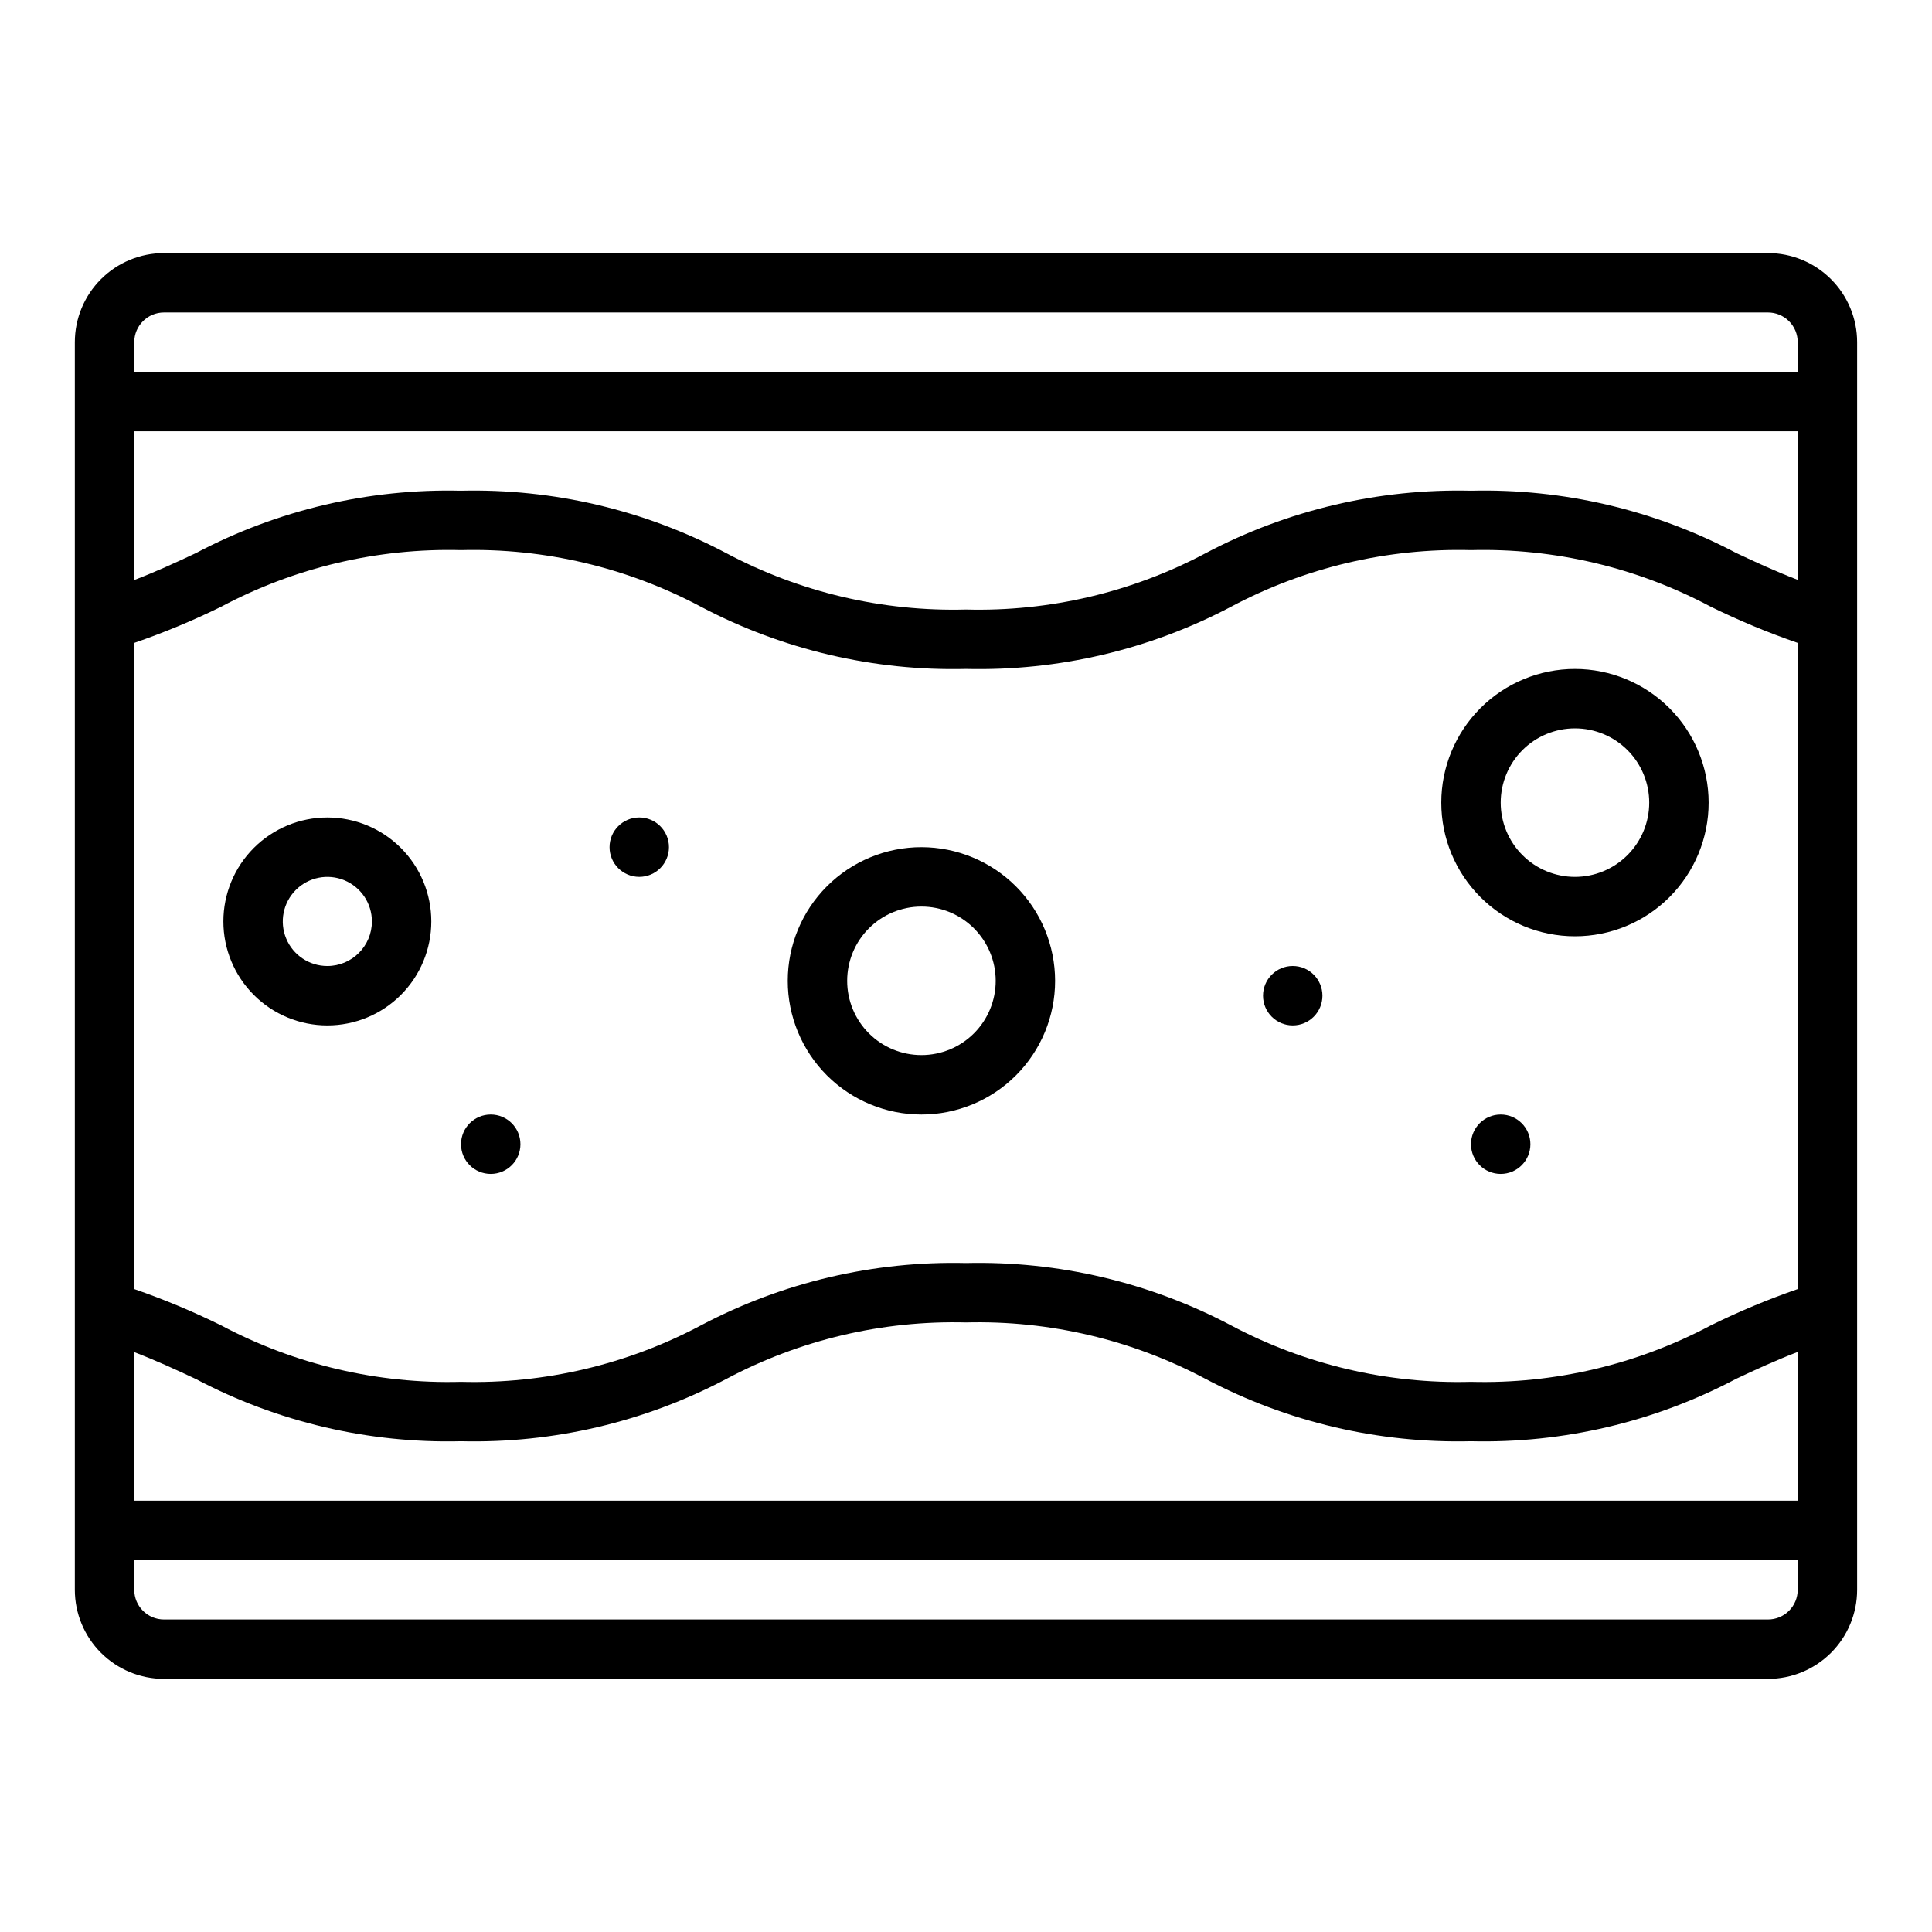 <?xml version="1.0" encoding="UTF-8"?>
<!-- Uploaded to: SVG Find, www.svgrepo.com, Generator: SVG Find Mixer Tools -->
<svg fill="#000000" width="800px" height="800px" version="1.1" viewBox="144 144 512 512" xmlns="http://www.w3.org/2000/svg">
 <g>
  <path d="m612.54 211.07h-425.09c-6.262 0-12.27 2.488-16.699 6.918-4.43 4.426-6.918 10.434-6.918 16.699v330.62c0 6.262 2.488 12.27 6.918 16.699 4.43 4.426 10.438 6.914 16.699 6.914h425.09c6.262 0 12.27-2.488 16.699-6.914 4.43-4.43 6.918-10.438 6.918-16.699v-330.62c0-6.266-2.488-12.273-6.918-16.699-4.43-4.43-10.438-6.918-16.699-6.918zm7.871 354.24c0 2.086-0.828 4.09-2.305 5.566-1.477 1.477-3.477 2.305-5.566 2.305h-425.09c-4.348 0-7.871-3.523-7.871-7.871v-7.875h440.83zm0-23.617h-440.83v-39.359c5.684 2.172 10.941 4.59 16.344 7.133 21.621 11.406 45.809 17.082 70.25 16.48 24.445 0.594 48.633-5.082 70.266-16.488 19.535-10.402 41.43-15.57 63.559-15 22.125-0.57 44.02 4.598 63.559 15 21.629 11.406 45.82 17.082 70.266 16.488 24.441 0.586 48.629-5.106 70.25-16.531 5.398-2.543 10.66-4.961 16.344-7.133zm0-56.074c-7.875 2.727-15.574 5.945-23.047 9.629-19.535 10.383-41.426 15.539-63.543 14.957-22.125 0.582-44.02-4.57-63.559-14.957-21.629-11.422-45.816-17.113-70.266-16.531-24.449-0.582-48.641 5.109-70.266 16.531-19.543 10.387-41.438 15.539-63.559 14.957-22.117 0.582-44.008-4.574-63.543-14.957-7.477-3.684-15.176-6.902-23.051-9.629v-171.25c7.875-2.715 15.574-5.918 23.051-9.59 19.531-10.398 41.422-15.562 63.543-14.996 22.125-0.57 44.02 4.598 63.559 14.996 21.629 11.406 45.816 17.086 70.266 16.492 24.445 0.594 48.633-5.086 70.266-16.492 19.535-10.398 41.434-15.566 63.559-14.996 22.117-0.566 44.008 4.598 63.543 14.996 7.477 3.672 15.172 6.875 23.047 9.59zm0-187.96c-5.684-2.172-10.941-4.59-16.344-7.133h0.004c-21.625-11.41-45.812-17.082-70.25-16.484-24.449-0.582-48.641 5.109-70.266 16.531-19.543 10.387-41.438 15.539-63.559 14.957-22.125 0.582-44.02-4.57-63.559-14.957-21.629-11.422-45.816-17.113-70.266-16.531-24.445-0.586-48.633 5.106-70.25 16.531-5.398 2.543-10.66 4.961-16.344 7.133v-39.41h440.83zm0-55.105h-440.83v-7.871c0-4.348 3.523-7.875 7.871-7.875h425.09c2.09 0 4.09 0.832 5.566 2.309 1.477 1.477 2.305 3.477 2.305 5.566z"/>
  <path d="m561.38 321.28c-9.395 0-18.406 3.734-25.047 10.375-6.644 6.644-10.379 15.656-10.379 25.051s3.734 18.406 10.379 25.047c6.641 6.644 15.652 10.375 25.047 10.375s18.406-3.731 25.047-10.375c6.644-6.641 10.379-15.652 10.379-25.047-0.012-9.395-3.746-18.398-10.387-25.039-6.644-6.641-15.648-10.375-25.039-10.387zm0 55.105c-5.219 0-10.227-2.074-13.914-5.766-3.691-3.691-5.766-8.695-5.766-13.914s2.074-10.227 5.766-13.918c3.688-3.688 8.695-5.762 13.914-5.762s10.227 2.074 13.914 5.762c3.691 3.691 5.766 8.699 5.766 13.918s-2.074 10.223-5.766 13.914c-3.688 3.691-8.695 5.766-13.914 5.766z"/>
  <path d="m388.19 368.51c-9.395 0-18.406 3.731-25.051 10.375-6.641 6.641-10.375 15.652-10.375 25.047 0 9.395 3.734 18.406 10.375 25.051 6.644 6.641 15.656 10.375 25.051 10.375 9.395 0 18.406-3.734 25.047-10.375 6.644-6.644 10.375-15.656 10.375-25.051-0.008-9.391-3.746-18.395-10.387-25.035-6.641-6.641-15.645-10.379-25.035-10.387zm0 55.105v-0.004c-5.219 0-10.227-2.07-13.918-5.762-3.691-3.691-5.762-8.699-5.762-13.918s2.07-10.223 5.762-13.914c3.691-3.691 8.699-5.766 13.918-5.766s10.223 2.074 13.914 5.766c3.691 3.691 5.766 8.695 5.766 13.914s-2.074 10.227-5.766 13.918c-3.691 3.691-8.695 5.762-13.914 5.762z"/>
  <path d="m230.75 360.64c-7.309 0-14.316 2.906-19.48 8.07-5.168 5.168-8.07 12.176-8.07 19.484 0 7.305 2.902 14.312 8.07 19.48 5.164 5.168 12.172 8.07 19.48 8.07s14.316-2.902 19.48-8.07c5.168-5.168 8.07-12.176 8.07-19.48 0-7.309-2.902-14.316-8.07-19.484-5.164-5.164-12.172-8.07-19.48-8.07zm0 39.359v0.004c-4.777 0-9.082-2.879-10.91-7.289-1.828-4.414-0.816-9.492 2.562-12.871 3.375-3.375 8.453-4.387 12.867-2.559 4.41 1.828 7.289 6.133 7.289 10.91 0 6.519-5.289 11.809-11.809 11.809z"/>
  <path d="m281.92 447.23c0 4.348-3.523 7.871-7.871 7.871s-7.871-3.523-7.871-7.871c0-4.348 3.523-7.871 7.871-7.871s7.871 3.523 7.871 7.871"/>
  <path d="m321.28 368.51c0 4.348-3.523 7.871-7.871 7.871s-7.871-3.523-7.871-7.871c0-4.348 3.523-7.875 7.871-7.875s7.871 3.527 7.871 7.875"/>
  <path d="m494.46 407.87c0 4.348-3.523 7.871-7.871 7.871s-7.871-3.523-7.871-7.871 3.523-7.871 7.871-7.871 7.871 3.523 7.871 7.871"/>
  <path d="m549.57 447.23c0 4.348-3.523 7.871-7.871 7.871-4.348 0-7.871-3.523-7.871-7.871 0-4.348 3.523-7.871 7.871-7.871 4.348 0 7.871 3.523 7.871 7.871"/>
 </g>
</svg>